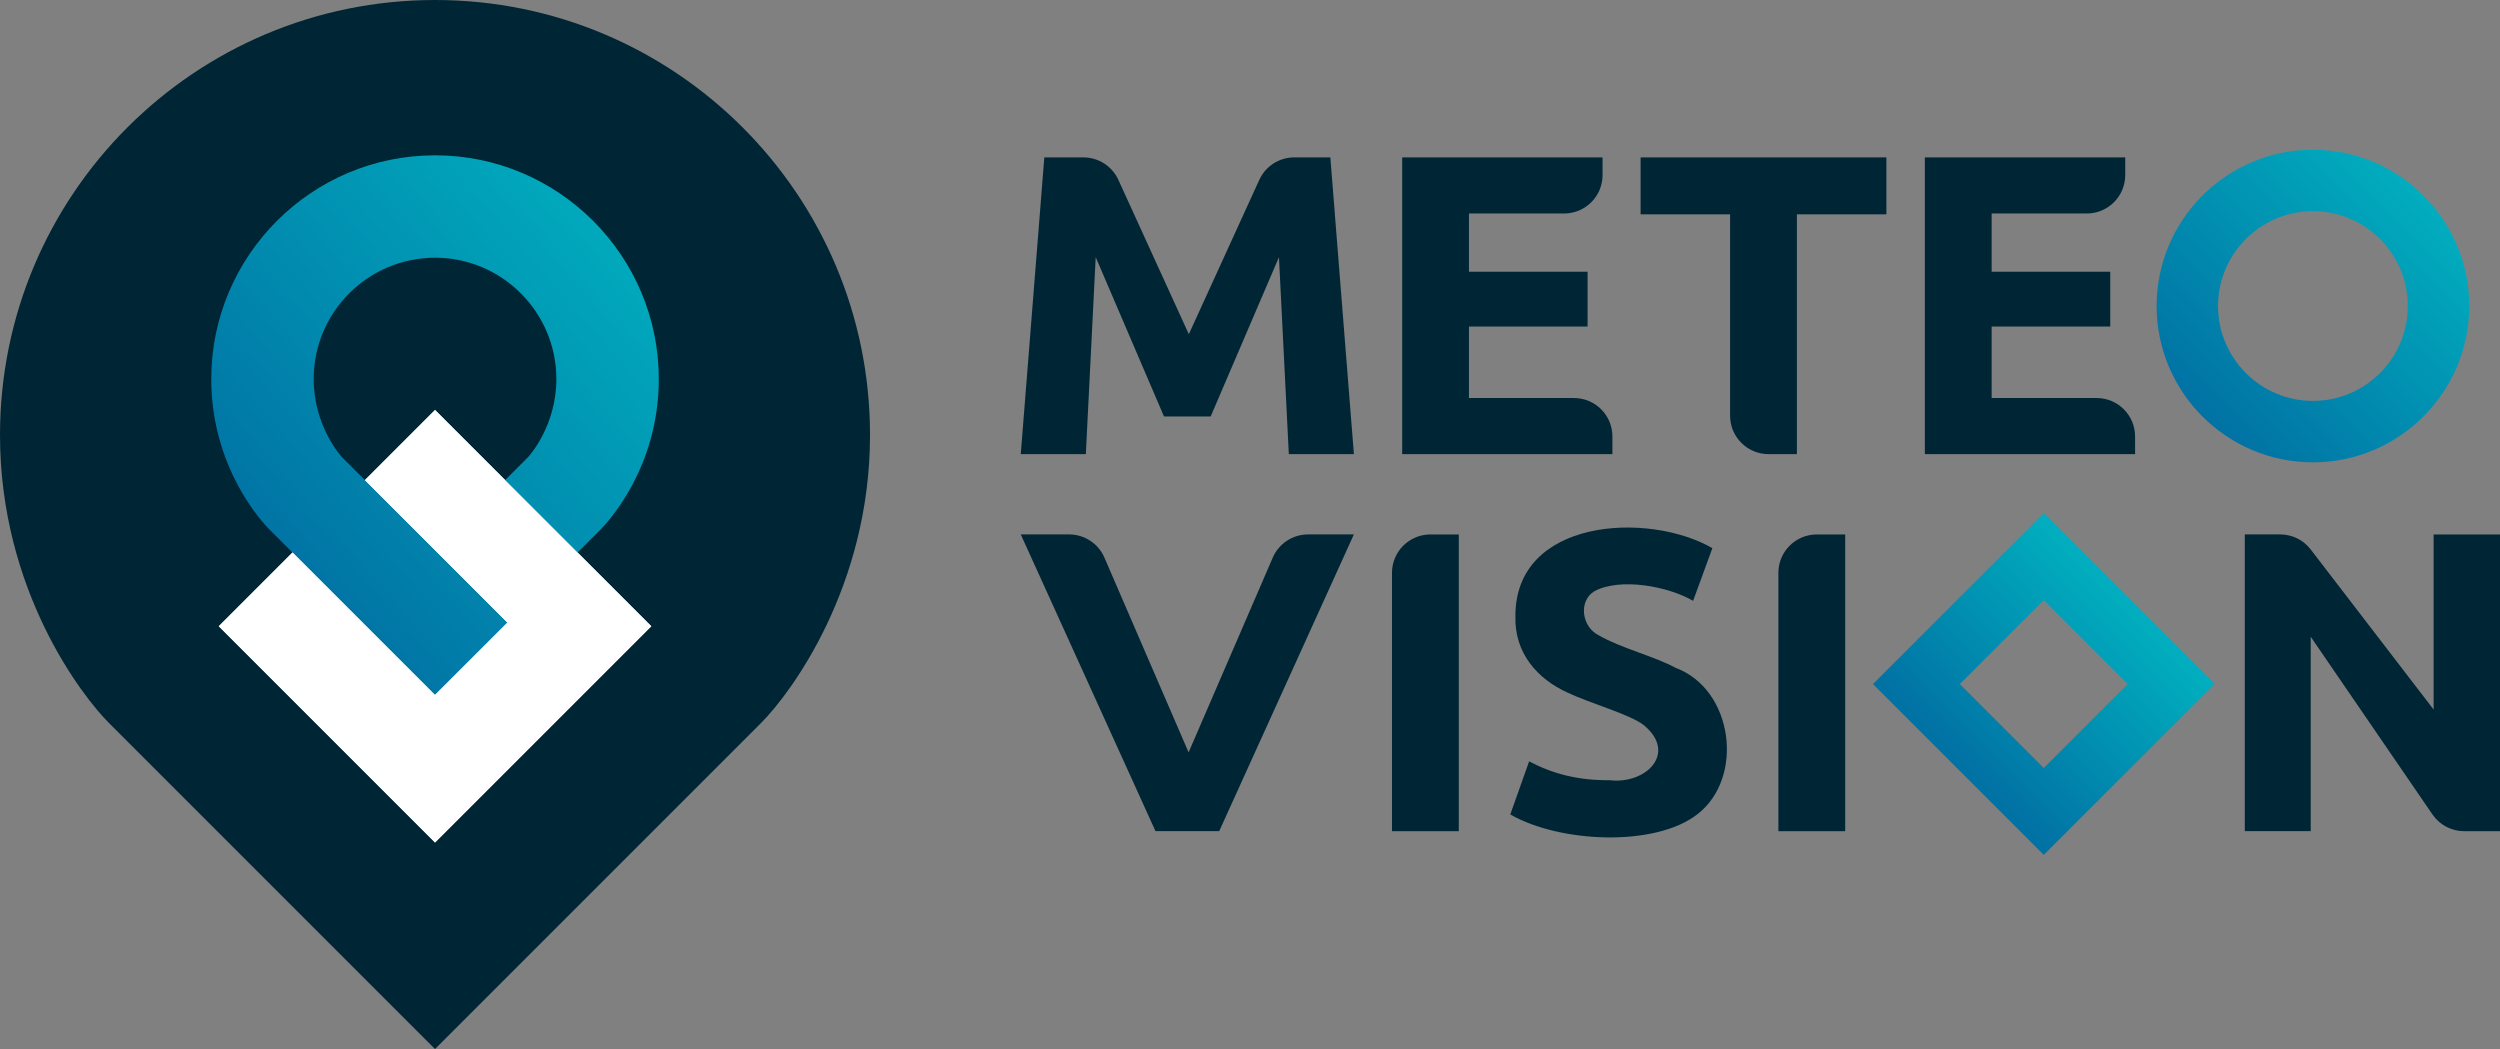<?xml version="1.0" encoding="UTF-8"?> <svg xmlns="http://www.w3.org/2000/svg" xmlns:xlink="http://www.w3.org/1999/xlink" id="uuid-71323783-9f0a-430c-92bd-16dd8f979a71" data-name="Calque 2" viewBox="0 0 976.38 409.7"><rect x="0" y="0" width="976.38" height="409.7" fill="#808080" stroke="none"/><defs><linearGradient id="uuid-0c63af2c-1271-4492-8f6f-af764ccc7b0e" data-name="Dégradé sans nom 10" x1="766.54" y1="298.83" x2="829.48" y2="235.89" gradientUnits="userSpaceOnUse"><stop offset="0" stop-color="#0172a4"></stop><stop offset="1" stop-color="#01adbe"></stop></linearGradient><linearGradient id="uuid-bdb978fe-1276-428f-ac61-e656564bde65" data-name="Dégradé sans nom 10" x1="860.17" y1="162.67" x2="946.47" y2="76.37" xlink:href="#uuid-0c63af2c-1271-4492-8f6f-af764ccc7b0e"></linearGradient><linearGradient id="uuid-7eeba4be-6ee1-42cd-8e5d-3a9c8d7e4070" data-name="Dégradé sans nom 10" x1="98.22" y1="214.08" x2="248.5" y2="83.77" xlink:href="#uuid-0c63af2c-1271-4492-8f6f-af764ccc7b0e"></linearGradient><clipPath id="uuid-2925729b-75b8-4c36-92c0-0e58880389f6"><path d="M83.44,158.13v172.91h172.91v-172.91H83.44ZM169.89,271.44s-37.12-37.12-56.36-56.36l28.28-28.28c19.25,19.25,56.36,56.36,56.36,56.36l-28.29,28.28Z" fill="none" stroke-width="0"></path></clipPath></defs><g id="uuid-e5274f79-83ed-4a5e-9db0-7b50ba1b768d" data-name="Meteo"><g><g><path d="M436.78,70.24l27.52,60.29,27.52-60.29c2.44-5.34,7.77-8.77,13.65-8.77h14.1l9.2,115.89h-25.42l-3.85-76.92-26.67,62.21h-18.23l-26.67-62.21-3.85,76.92h-25.42l9.2-115.89h15.27c5.87,0,11.21,3.43,13.65,8.77Z" fill="#002635" stroke-width="0"></path><path d="M547.62,177.36V61.47h78.26v6.91c0,8.28-6.72,15-15,15h-37.17v22.74h46.32v21.4h-46.32v27.93h41.02c8.28,0,15,6.72,15,15v6.91h-82.11Z" fill="#002635" stroke-width="0"></path><path d="M736.73,61.47v22.24h-34.95v93.65h-11.09c-8.28,0-15-6.72-15-15v-78.65h-34.95v-22.24h95.99Z" fill="#002635" stroke-width="0"></path><path d="M751.75,177.36V61.47h78.26v6.91c0,8.28-6.72,15-15,15h-37.17v22.74h46.32v21.4h-46.32v27.93h41.02c8.28,0,15,6.72,15,15v6.91h-82.11Z" fill="#002635" stroke-width="0"></path><path d="M451.28,324.61l-52.62-115.89h18.9c5.98,0,11.39,3.56,13.77,9.05l32.88,76.07,32.87-76.07c2.37-5.49,7.79-9.05,13.77-9.05h17.91l-52.6,115.89h-24.88Z" fill="#002635" stroke-width="0"></path><path d="M558.64,208.73h11.09v115.89h-26.09v-100.89c0-8.28,6.72-15,15-15Z" fill="#002635" stroke-width="0"></path><path d="M628.64,304.72c14.25,1.65,26.55-10.57,13.38-21.49-5.25-4.17-21.12-8.59-29.77-12.71-11.99-5.43-20.77-15.61-20.4-29.68-.36-38.38,51.81-41.24,76.92-26.76l-7.52,20.57c-9.81-5.68-28.37-9.17-38.55-3.76-6.39,3.92-4.9,13.98,1.67,17.22,8.63,5.02,21.71,8.17,30.02,12.71,22.64,8.42,26.99,42.97,8.53,57.19-16.48,12.86-53.72,11.21-73.08.08l7.36-20.74c9.27,4.9,19.2,7.48,31.44,7.36Z" fill="#002635" stroke-width="0"></path><path d="M709.55,208.73h11.09v115.89h-26.09v-100.89c0-8.28,6.72-15,15-15Z" fill="#002635" stroke-width="0"></path><path d="M950,318.09l-47.54-69.4v75.92h-25.75v-115.89h13.84c4.66,0,9.06,2.17,11.9,5.87l48.01,62.53v-68.39h25.92v115.89h-14c-4.95,0-9.58-2.44-12.37-6.52Z" fill="#002635" stroke-width="0"></path><path d="M798.2,333.89l-66.72-66.72,66.72-66.72,66.72,66.72-66.72,66.72ZM765.42,267.17l32.78,32.78,32.78-32.78-32.78-32.78-32.78,32.78Z" fill="url(#uuid-0c63af2c-1271-4492-8f6f-af764ccc7b0e)" stroke-width="0"></path><path d="M903.32,180.57c-33.66,0-61.05-27.39-61.05-61.05s27.39-61.05,61.05-61.05,61.05,27.39,61.05,61.05-27.39,61.05-61.05,61.05ZM903.32,82.47c-20.43,0-37.05,16.62-37.05,37.05s16.62,37.05,37.05,37.05,37.05-16.62,37.05-37.05-16.62-37.05-37.05-37.05Z" fill="url(#uuid-bdb978fe-1276-428f-ac61-e656564bde65)" stroke-width="0"></path></g><g><path d="M339.79,169.89c0,59.05-30.73,100.65-42.62,112.54-32.91,32.91-127.27,127.27-127.27,127.27,0,0-94.33-94.36-127.36-127.35C32.09,271.92,0,230.5,0,169.89,0,76.06,76.07,0,169.9,0s169.89,76.06,169.89,169.89Z" fill="#002635" stroke-width="0"></path><g><rect x="110.18" y="184.86" width="119.44" height="119.44" transform="translate(222.71 -48.5) rotate(45)" fill="#fff" stroke-width="0"></rect><path d="M169.89,271.44s-51.54-51.55-64.64-64.63c-2.33-2.32-22.74-23.72-22.74-58.76,0-48.19,39.2-87.39,87.39-87.39s87.39,39.2,87.39,87.39c0,35.01-20.44,56.45-22.77,58.78l-26.61,26.61-28.29-28.28,26.62-26.62c.11-.11,11.05-11.88,11.05-30.5,0-26.13-21.26-47.39-47.39-47.39s-47.39,21.26-47.39,47.39c0,18.59,10.9,30.35,11.01,30.46,13.1,13.09,64.66,64.65,64.66,64.65l-28.29,28.28Z" fill="url(#uuid-7eeba4be-6ee1-42cd-8e5d-3a9c8d7e4070)" stroke-width="0"></path><g clip-path="url(#uuid-2925729b-75b8-4c36-92c0-0e58880389f6)"><rect x="110.18" y="184.86" width="119.44" height="119.44" transform="translate(222.71 -48.5) rotate(45)" fill="#fff" stroke-width="0"></rect></g></g></g></g></g></svg> 